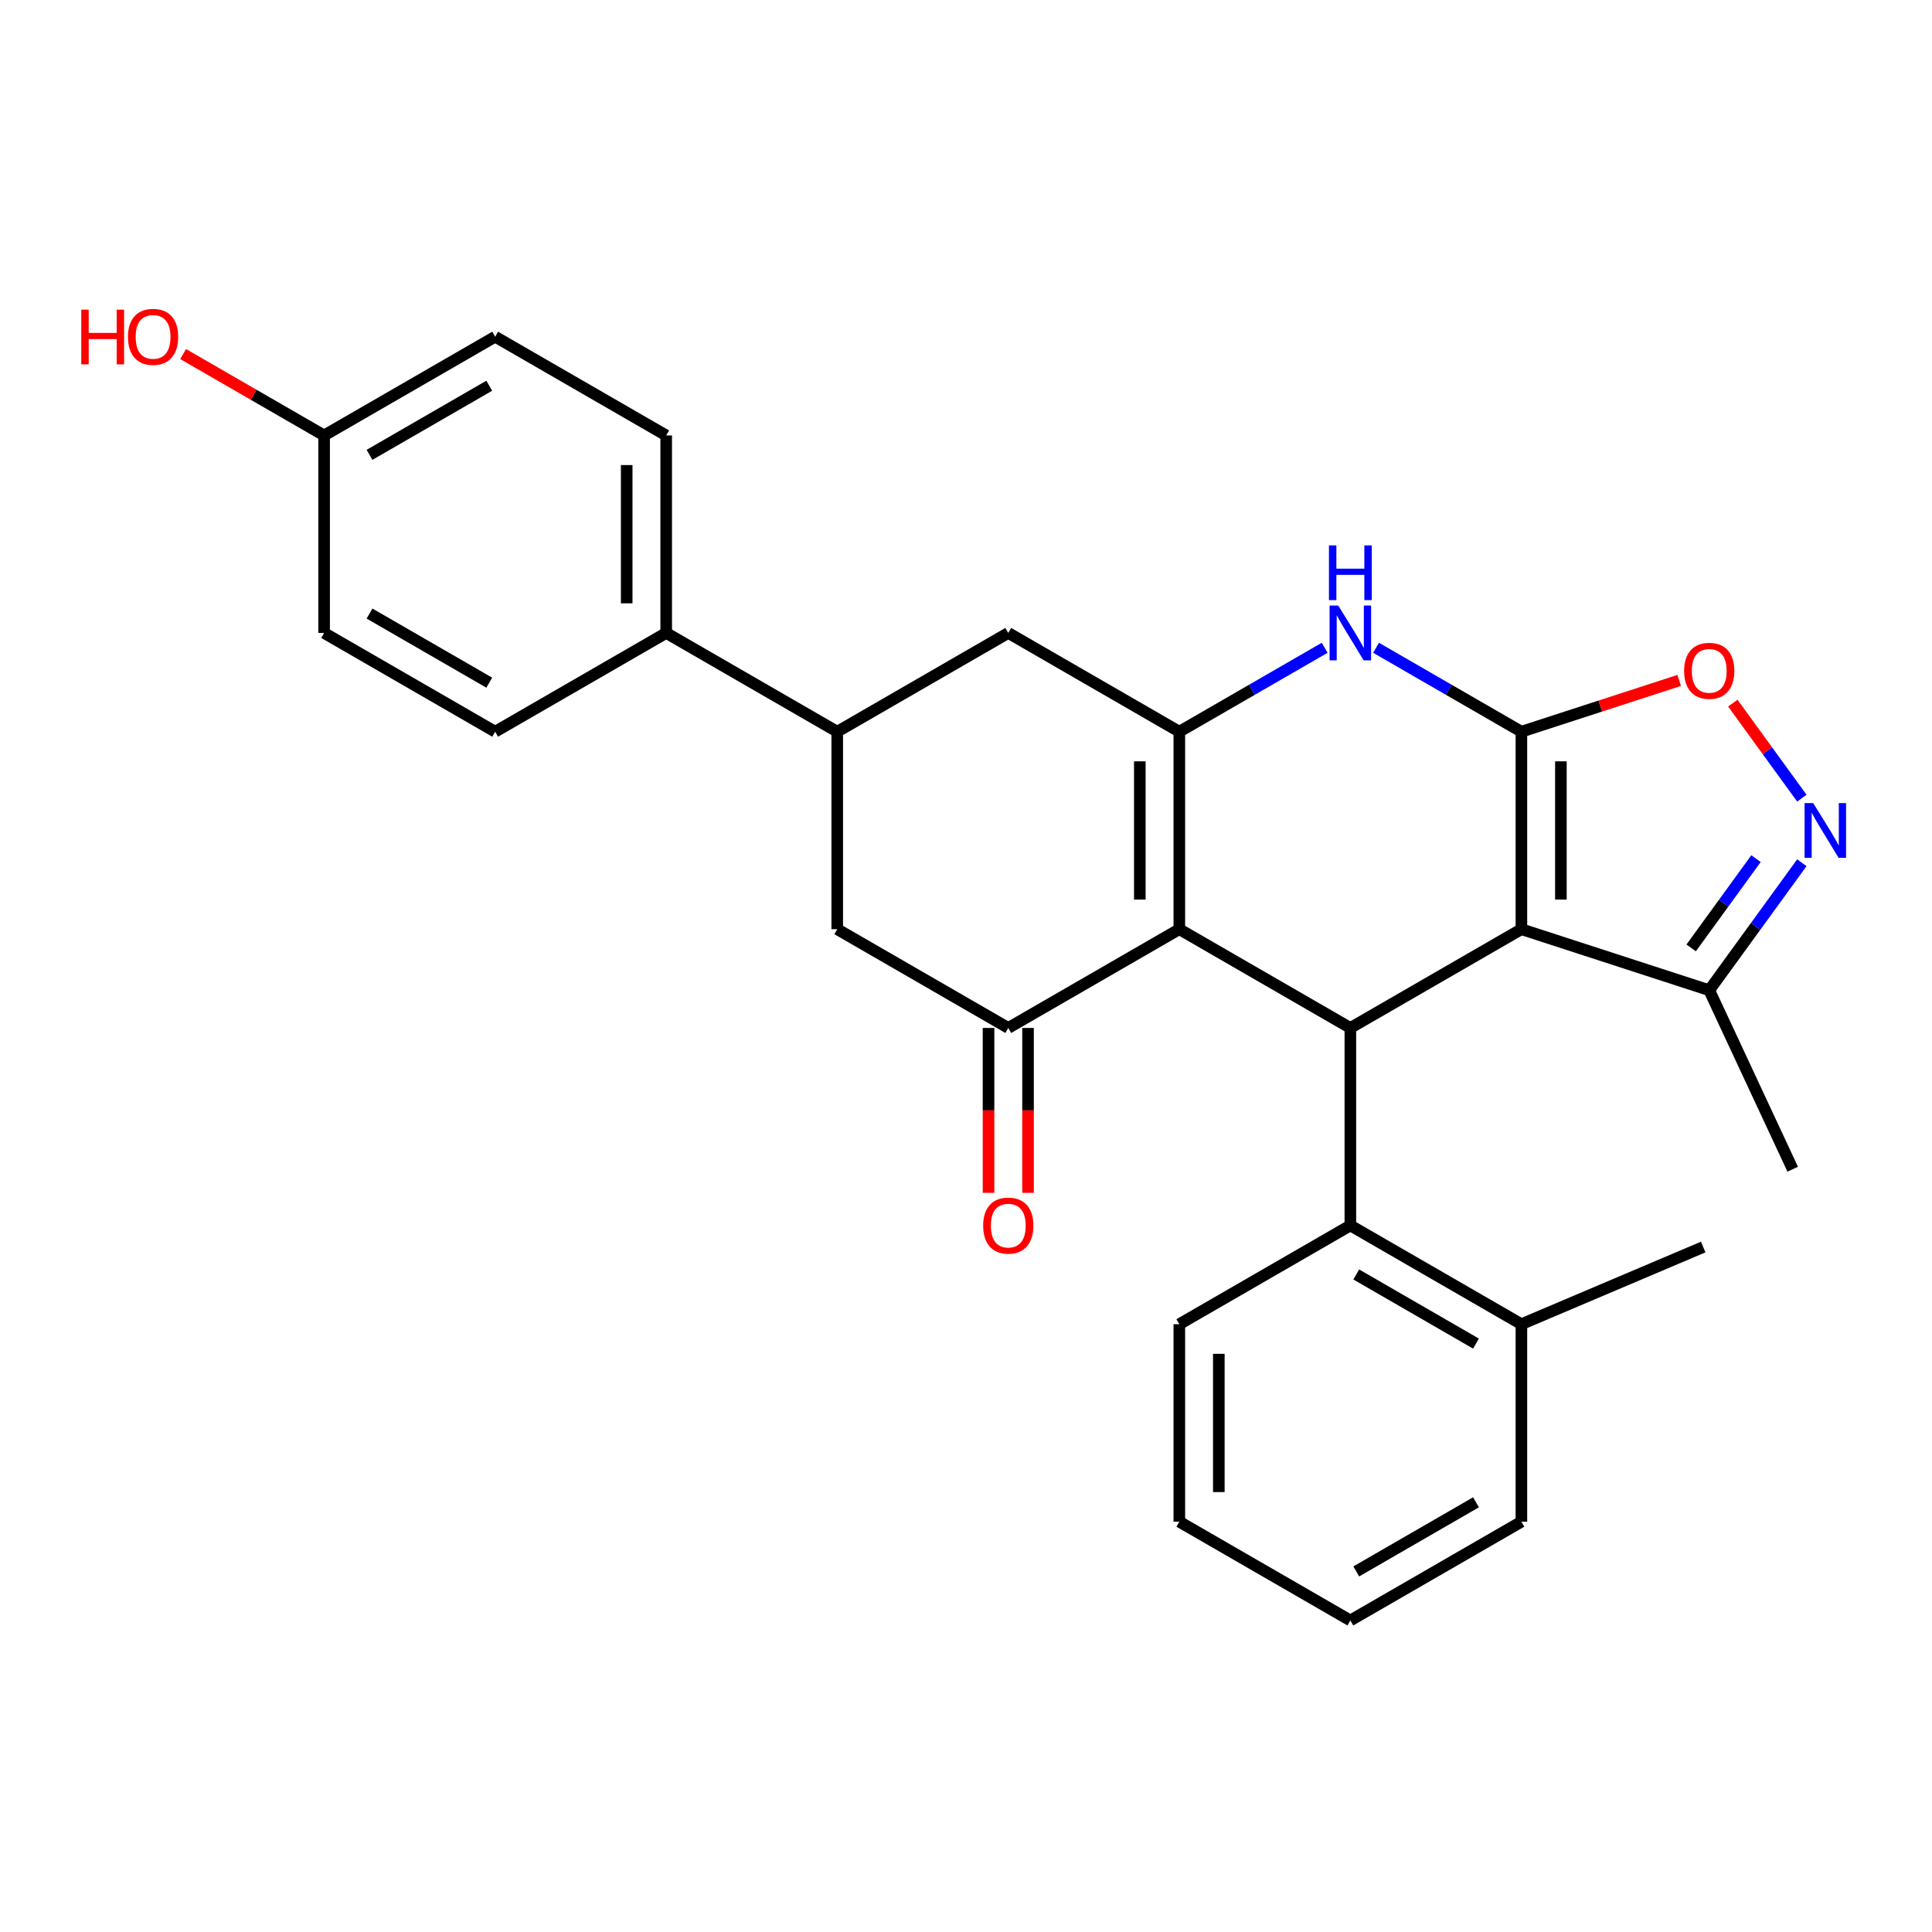 <?xml version='1.0' encoding='iso-8859-1'?>
<svg version='1.1' baseProfile='full'
              xmlns='http://www.w3.org/2000/svg'
                      xmlns:rdkit='http://www.rdkit.org/xml'
                      xmlns:xlink='http://www.w3.org/1999/xlink'
                  xml:space='preserve'
width='1000px' height='1000px' viewBox='0 0 1000 1000'>
<!-- END OF HEADER -->
<rect style='opacity:1.0;fill:#FFFFFF;stroke:none' width='1000' height='1000' x='0' y='0'> </rect>
<path class='bond-0' d='M 787.474,378.726 L 787.474,480.952' style='fill:none;fill-rule:evenodd;stroke:#000000;stroke-width:6px;stroke-linecap:butt;stroke-linejoin:miter;stroke-opacity:1' />
<path class='bond-0' d='M 807.919,394.06 L 807.919,465.618' style='fill:none;fill-rule:evenodd;stroke:#000000;stroke-width:6px;stroke-linecap:butt;stroke-linejoin:miter;stroke-opacity:1' />
<path class='bond-4' d='M 787.474,378.726 L 749.856,357.008' style='fill:none;fill-rule:evenodd;stroke:#000000;stroke-width:6px;stroke-linecap:butt;stroke-linejoin:miter;stroke-opacity:1' />
<path class='bond-4' d='M 749.856,357.008 L 712.239,335.29' style='fill:none;fill-rule:evenodd;stroke:#0000FF;stroke-width:6px;stroke-linecap:butt;stroke-linejoin:miter;stroke-opacity:1' />
<path class='bond-7' d='M 787.474,378.726 L 828.307,365.459' style='fill:none;fill-rule:evenodd;stroke:#000000;stroke-width:6px;stroke-linecap:butt;stroke-linejoin:miter;stroke-opacity:1' />
<path class='bond-7' d='M 828.307,365.459 L 869.14,352.191' style='fill:none;fill-rule:evenodd;stroke:#FF0000;stroke-width:6px;stroke-linecap:butt;stroke-linejoin:miter;stroke-opacity:1' />
<path class='bond-3' d='M 787.474,480.952 L 698.943,532.065' style='fill:none;fill-rule:evenodd;stroke:#000000;stroke-width:6px;stroke-linecap:butt;stroke-linejoin:miter;stroke-opacity:1' />
<path class='bond-8' d='M 787.474,480.952 L 884.696,512.541' style='fill:none;fill-rule:evenodd;stroke:#000000;stroke-width:6px;stroke-linecap:butt;stroke-linejoin:miter;stroke-opacity:1' />
<path class='bond-1' d='M 610.413,480.952 L 610.413,378.726' style='fill:none;fill-rule:evenodd;stroke:#000000;stroke-width:6px;stroke-linecap:butt;stroke-linejoin:miter;stroke-opacity:1' />
<path class='bond-1' d='M 589.968,465.618 L 589.968,394.06' style='fill:none;fill-rule:evenodd;stroke:#000000;stroke-width:6px;stroke-linecap:butt;stroke-linejoin:miter;stroke-opacity:1' />
<path class='bond-5' d='M 610.413,480.952 L 521.883,532.065' style='fill:none;fill-rule:evenodd;stroke:#000000;stroke-width:6px;stroke-linecap:butt;stroke-linejoin:miter;stroke-opacity:1' />
<path class='bond-29' d='M 610.413,480.952 L 698.943,532.065' style='fill:none;fill-rule:evenodd;stroke:#000000;stroke-width:6px;stroke-linecap:butt;stroke-linejoin:miter;stroke-opacity:1' />
<path class='bond-2' d='M 610.413,378.726 L 648.031,357.008' style='fill:none;fill-rule:evenodd;stroke:#000000;stroke-width:6px;stroke-linecap:butt;stroke-linejoin:miter;stroke-opacity:1' />
<path class='bond-2' d='M 648.031,357.008 L 685.648,335.29' style='fill:none;fill-rule:evenodd;stroke:#0000FF;stroke-width:6px;stroke-linecap:butt;stroke-linejoin:miter;stroke-opacity:1' />
<path class='bond-10' d='M 610.413,378.726 L 521.883,327.613' style='fill:none;fill-rule:evenodd;stroke:#000000;stroke-width:6px;stroke-linecap:butt;stroke-linejoin:miter;stroke-opacity:1' />
<path class='bond-9' d='M 698.943,532.065 L 698.943,634.291' style='fill:none;fill-rule:evenodd;stroke:#000000;stroke-width:6px;stroke-linecap:butt;stroke-linejoin:miter;stroke-opacity:1' />
<path class='bond-14' d='M 511.661,532.065 L 511.661,574.74' style='fill:none;fill-rule:evenodd;stroke:#000000;stroke-width:6px;stroke-linecap:butt;stroke-linejoin:miter;stroke-opacity:1' />
<path class='bond-14' d='M 511.661,574.74 L 511.661,617.415' style='fill:none;fill-rule:evenodd;stroke:#FF0000;stroke-width:6px;stroke-linecap:butt;stroke-linejoin:miter;stroke-opacity:1' />
<path class='bond-14' d='M 532.106,532.065 L 532.106,574.74' style='fill:none;fill-rule:evenodd;stroke:#000000;stroke-width:6px;stroke-linecap:butt;stroke-linejoin:miter;stroke-opacity:1' />
<path class='bond-14' d='M 532.106,574.74 L 532.106,617.415' style='fill:none;fill-rule:evenodd;stroke:#FF0000;stroke-width:6px;stroke-linecap:butt;stroke-linejoin:miter;stroke-opacity:1' />
<path class='bond-30' d='M 521.883,532.065 L 433.353,480.952' style='fill:none;fill-rule:evenodd;stroke:#000000;stroke-width:6px;stroke-linecap:butt;stroke-linejoin:miter;stroke-opacity:1' />
<path class='bond-6' d='M 932.638,413.123 L 914.77,388.53' style='fill:none;fill-rule:evenodd;stroke:#0000FF;stroke-width:6px;stroke-linecap:butt;stroke-linejoin:miter;stroke-opacity:1' />
<path class='bond-6' d='M 914.77,388.53 L 896.901,363.936' style='fill:none;fill-rule:evenodd;stroke:#FF0000;stroke-width:6px;stroke-linecap:butt;stroke-linejoin:miter;stroke-opacity:1' />
<path class='bond-28' d='M 932.638,446.555 L 908.667,479.548' style='fill:none;fill-rule:evenodd;stroke:#0000FF;stroke-width:6px;stroke-linecap:butt;stroke-linejoin:miter;stroke-opacity:1' />
<path class='bond-28' d='M 908.667,479.548 L 884.696,512.541' style='fill:none;fill-rule:evenodd;stroke:#000000;stroke-width:6px;stroke-linecap:butt;stroke-linejoin:miter;stroke-opacity:1' />
<path class='bond-28' d='M 908.906,444.435 L 892.127,467.531' style='fill:none;fill-rule:evenodd;stroke:#0000FF;stroke-width:6px;stroke-linecap:butt;stroke-linejoin:miter;stroke-opacity:1' />
<path class='bond-28' d='M 892.127,467.531 L 875.347,490.626' style='fill:none;fill-rule:evenodd;stroke:#000000;stroke-width:6px;stroke-linecap:butt;stroke-linejoin:miter;stroke-opacity:1' />
<path class='bond-23' d='M 884.696,512.541 L 927.901,605.188' style='fill:none;fill-rule:evenodd;stroke:#000000;stroke-width:6px;stroke-linecap:butt;stroke-linejoin:miter;stroke-opacity:1' />
<path class='bond-15' d='M 698.943,634.291 L 787.474,685.403' style='fill:none;fill-rule:evenodd;stroke:#000000;stroke-width:6px;stroke-linecap:butt;stroke-linejoin:miter;stroke-opacity:1' />
<path class='bond-15' d='M 702,659.664 L 763.971,695.443' style='fill:none;fill-rule:evenodd;stroke:#000000;stroke-width:6px;stroke-linecap:butt;stroke-linejoin:miter;stroke-opacity:1' />
<path class='bond-22' d='M 698.943,634.291 L 610.413,685.403' style='fill:none;fill-rule:evenodd;stroke:#000000;stroke-width:6px;stroke-linecap:butt;stroke-linejoin:miter;stroke-opacity:1' />
<path class='bond-11' d='M 521.883,327.613 L 433.353,378.726' style='fill:none;fill-rule:evenodd;stroke:#000000;stroke-width:6px;stroke-linecap:butt;stroke-linejoin:miter;stroke-opacity:1' />
<path class='bond-12' d='M 433.353,378.726 L 433.353,480.952' style='fill:none;fill-rule:evenodd;stroke:#000000;stroke-width:6px;stroke-linecap:butt;stroke-linejoin:miter;stroke-opacity:1' />
<path class='bond-13' d='M 433.353,378.726 L 344.823,327.613' style='fill:none;fill-rule:evenodd;stroke:#000000;stroke-width:6px;stroke-linecap:butt;stroke-linejoin:miter;stroke-opacity:1' />
<path class='bond-16' d='M 344.823,327.613 L 344.823,225.388' style='fill:none;fill-rule:evenodd;stroke:#000000;stroke-width:6px;stroke-linecap:butt;stroke-linejoin:miter;stroke-opacity:1' />
<path class='bond-16' d='M 324.378,312.279 L 324.378,240.721' style='fill:none;fill-rule:evenodd;stroke:#000000;stroke-width:6px;stroke-linecap:butt;stroke-linejoin:miter;stroke-opacity:1' />
<path class='bond-17' d='M 344.823,327.613 L 256.293,378.726' style='fill:none;fill-rule:evenodd;stroke:#000000;stroke-width:6px;stroke-linecap:butt;stroke-linejoin:miter;stroke-opacity:1' />
<path class='bond-24' d='M 787.474,685.403 L 881.574,645.463' style='fill:none;fill-rule:evenodd;stroke:#000000;stroke-width:6px;stroke-linecap:butt;stroke-linejoin:miter;stroke-opacity:1' />
<path class='bond-25' d='M 787.474,685.403 L 787.474,787.629' style='fill:none;fill-rule:evenodd;stroke:#000000;stroke-width:6px;stroke-linecap:butt;stroke-linejoin:miter;stroke-opacity:1' />
<path class='bond-20' d='M 344.823,225.388 L 256.293,174.275' style='fill:none;fill-rule:evenodd;stroke:#000000;stroke-width:6px;stroke-linecap:butt;stroke-linejoin:miter;stroke-opacity:1' />
<path class='bond-19' d='M 256.293,378.726 L 167.763,327.613' style='fill:none;fill-rule:evenodd;stroke:#000000;stroke-width:6px;stroke-linecap:butt;stroke-linejoin:miter;stroke-opacity:1' />
<path class='bond-19' d='M 253.236,353.353 L 191.265,317.574' style='fill:none;fill-rule:evenodd;stroke:#000000;stroke-width:6px;stroke-linecap:butt;stroke-linejoin:miter;stroke-opacity:1' />
<path class='bond-18' d='M 167.763,225.388 L 167.763,327.613' style='fill:none;fill-rule:evenodd;stroke:#000000;stroke-width:6px;stroke-linecap:butt;stroke-linejoin:miter;stroke-opacity:1' />
<path class='bond-21' d='M 167.763,225.388 L 131.276,204.322' style='fill:none;fill-rule:evenodd;stroke:#000000;stroke-width:6px;stroke-linecap:butt;stroke-linejoin:miter;stroke-opacity:1' />
<path class='bond-21' d='M 131.276,204.322 L 94.788,183.256' style='fill:none;fill-rule:evenodd;stroke:#FF0000;stroke-width:6px;stroke-linecap:butt;stroke-linejoin:miter;stroke-opacity:1' />
<path class='bond-32' d='M 167.763,225.388 L 256.293,174.275' style='fill:none;fill-rule:evenodd;stroke:#000000;stroke-width:6px;stroke-linecap:butt;stroke-linejoin:miter;stroke-opacity:1' />
<path class='bond-32' d='M 191.265,235.427 L 253.236,199.648' style='fill:none;fill-rule:evenodd;stroke:#000000;stroke-width:6px;stroke-linecap:butt;stroke-linejoin:miter;stroke-opacity:1' />
<path class='bond-26' d='M 610.413,685.403 L 610.413,787.629' style='fill:none;fill-rule:evenodd;stroke:#000000;stroke-width:6px;stroke-linecap:butt;stroke-linejoin:miter;stroke-opacity:1' />
<path class='bond-26' d='M 630.859,700.737 L 630.859,772.295' style='fill:none;fill-rule:evenodd;stroke:#000000;stroke-width:6px;stroke-linecap:butt;stroke-linejoin:miter;stroke-opacity:1' />
<path class='bond-31' d='M 787.474,787.629 L 698.943,838.742' style='fill:none;fill-rule:evenodd;stroke:#000000;stroke-width:6px;stroke-linecap:butt;stroke-linejoin:miter;stroke-opacity:1' />
<path class='bond-31' d='M 763.971,777.59 L 702,813.369' style='fill:none;fill-rule:evenodd;stroke:#000000;stroke-width:6px;stroke-linecap:butt;stroke-linejoin:miter;stroke-opacity:1' />
<path class='bond-27' d='M 610.413,787.629 L 698.943,838.742' style='fill:none;fill-rule:evenodd;stroke:#000000;stroke-width:6px;stroke-linecap:butt;stroke-linejoin:miter;stroke-opacity:1' />
<path  class='atom-5' d='M 692.683 313.453
L 701.963 328.453
Q 702.883 329.933, 704.363 332.613
Q 705.843 335.293, 705.923 335.453
L 705.923 313.453
L 709.683 313.453
L 709.683 341.773
L 705.803 341.773
L 695.843 325.373
Q 694.683 323.453, 693.443 321.253
Q 692.243 319.053, 691.883 318.373
L 691.883 341.773
L 688.203 341.773
L 688.203 313.453
L 692.683 313.453
' fill='#0000FF'/>
<path  class='atom-5' d='M 687.863 282.301
L 691.703 282.301
L 691.703 294.341
L 706.183 294.341
L 706.183 282.301
L 710.023 282.301
L 710.023 310.621
L 706.183 310.621
L 706.183 297.541
L 691.703 297.541
L 691.703 310.621
L 687.863 310.621
L 687.863 282.301
' fill='#0000FF'/>
<path  class='atom-7' d='M 938.523 415.679
L 947.803 430.679
Q 948.723 432.159, 950.203 434.839
Q 951.683 437.519, 951.763 437.679
L 951.763 415.679
L 955.523 415.679
L 955.523 443.999
L 951.643 443.999
L 941.683 427.599
Q 940.523 425.679, 939.283 423.479
Q 938.083 421.279, 937.723 420.599
L 937.723 443.999
L 934.043 443.999
L 934.043 415.679
L 938.523 415.679
' fill='#0000FF'/>
<path  class='atom-8' d='M 871.696 347.217
Q 871.696 340.417, 875.056 336.617
Q 878.416 332.817, 884.696 332.817
Q 890.976 332.817, 894.336 336.617
Q 897.696 340.417, 897.696 347.217
Q 897.696 354.097, 894.296 358.017
Q 890.896 361.897, 884.696 361.897
Q 878.456 361.897, 875.056 358.017
Q 871.696 354.137, 871.696 347.217
M 884.696 358.697
Q 889.016 358.697, 891.336 355.817
Q 893.696 352.897, 893.696 347.217
Q 893.696 341.657, 891.336 338.857
Q 889.016 336.017, 884.696 336.017
Q 880.376 336.017, 878.016 338.817
Q 875.696 341.617, 875.696 347.217
Q 875.696 352.937, 878.016 355.817
Q 880.376 358.697, 884.696 358.697
' fill='#FF0000'/>
<path  class='atom-15' d='M 508.883 634.371
Q 508.883 627.571, 512.243 623.771
Q 515.603 619.971, 521.883 619.971
Q 528.163 619.971, 531.523 623.771
Q 534.883 627.571, 534.883 634.371
Q 534.883 641.251, 531.483 645.171
Q 528.083 649.051, 521.883 649.051
Q 515.643 649.051, 512.243 645.171
Q 508.883 641.291, 508.883 634.371
M 521.883 645.851
Q 526.203 645.851, 528.523 642.971
Q 530.883 640.051, 530.883 634.371
Q 530.883 628.811, 528.523 626.011
Q 526.203 623.171, 521.883 623.171
Q 517.563 623.171, 515.203 625.971
Q 512.883 628.771, 512.883 634.371
Q 512.883 640.091, 515.203 642.971
Q 517.563 645.851, 521.883 645.851
' fill='#FF0000'/>
<path  class='atom-22' d='M 42.073 160.275
L 45.913 160.275
L 45.913 172.315
L 60.393 172.315
L 60.393 160.275
L 64.233 160.275
L 64.233 188.595
L 60.393 188.595
L 60.393 175.515
L 45.913 175.515
L 45.913 188.595
L 42.073 188.595
L 42.073 160.275
' fill='#FF0000'/>
<path  class='atom-22' d='M 66.233 174.355
Q 66.233 167.555, 69.593 163.755
Q 72.953 159.955, 79.233 159.955
Q 85.513 159.955, 88.873 163.755
Q 92.233 167.555, 92.233 174.355
Q 92.233 181.235, 88.833 185.155
Q 85.433 189.035, 79.233 189.035
Q 72.993 189.035, 69.593 185.155
Q 66.233 181.275, 66.233 174.355
M 79.233 185.835
Q 83.553 185.835, 85.873 182.955
Q 88.233 180.035, 88.233 174.355
Q 88.233 168.795, 85.873 165.995
Q 83.553 163.155, 79.233 163.155
Q 74.913 163.155, 72.553 165.955
Q 70.233 168.755, 70.233 174.355
Q 70.233 180.075, 72.553 182.955
Q 74.913 185.835, 79.233 185.835
' fill='#FF0000'/>
</svg>
